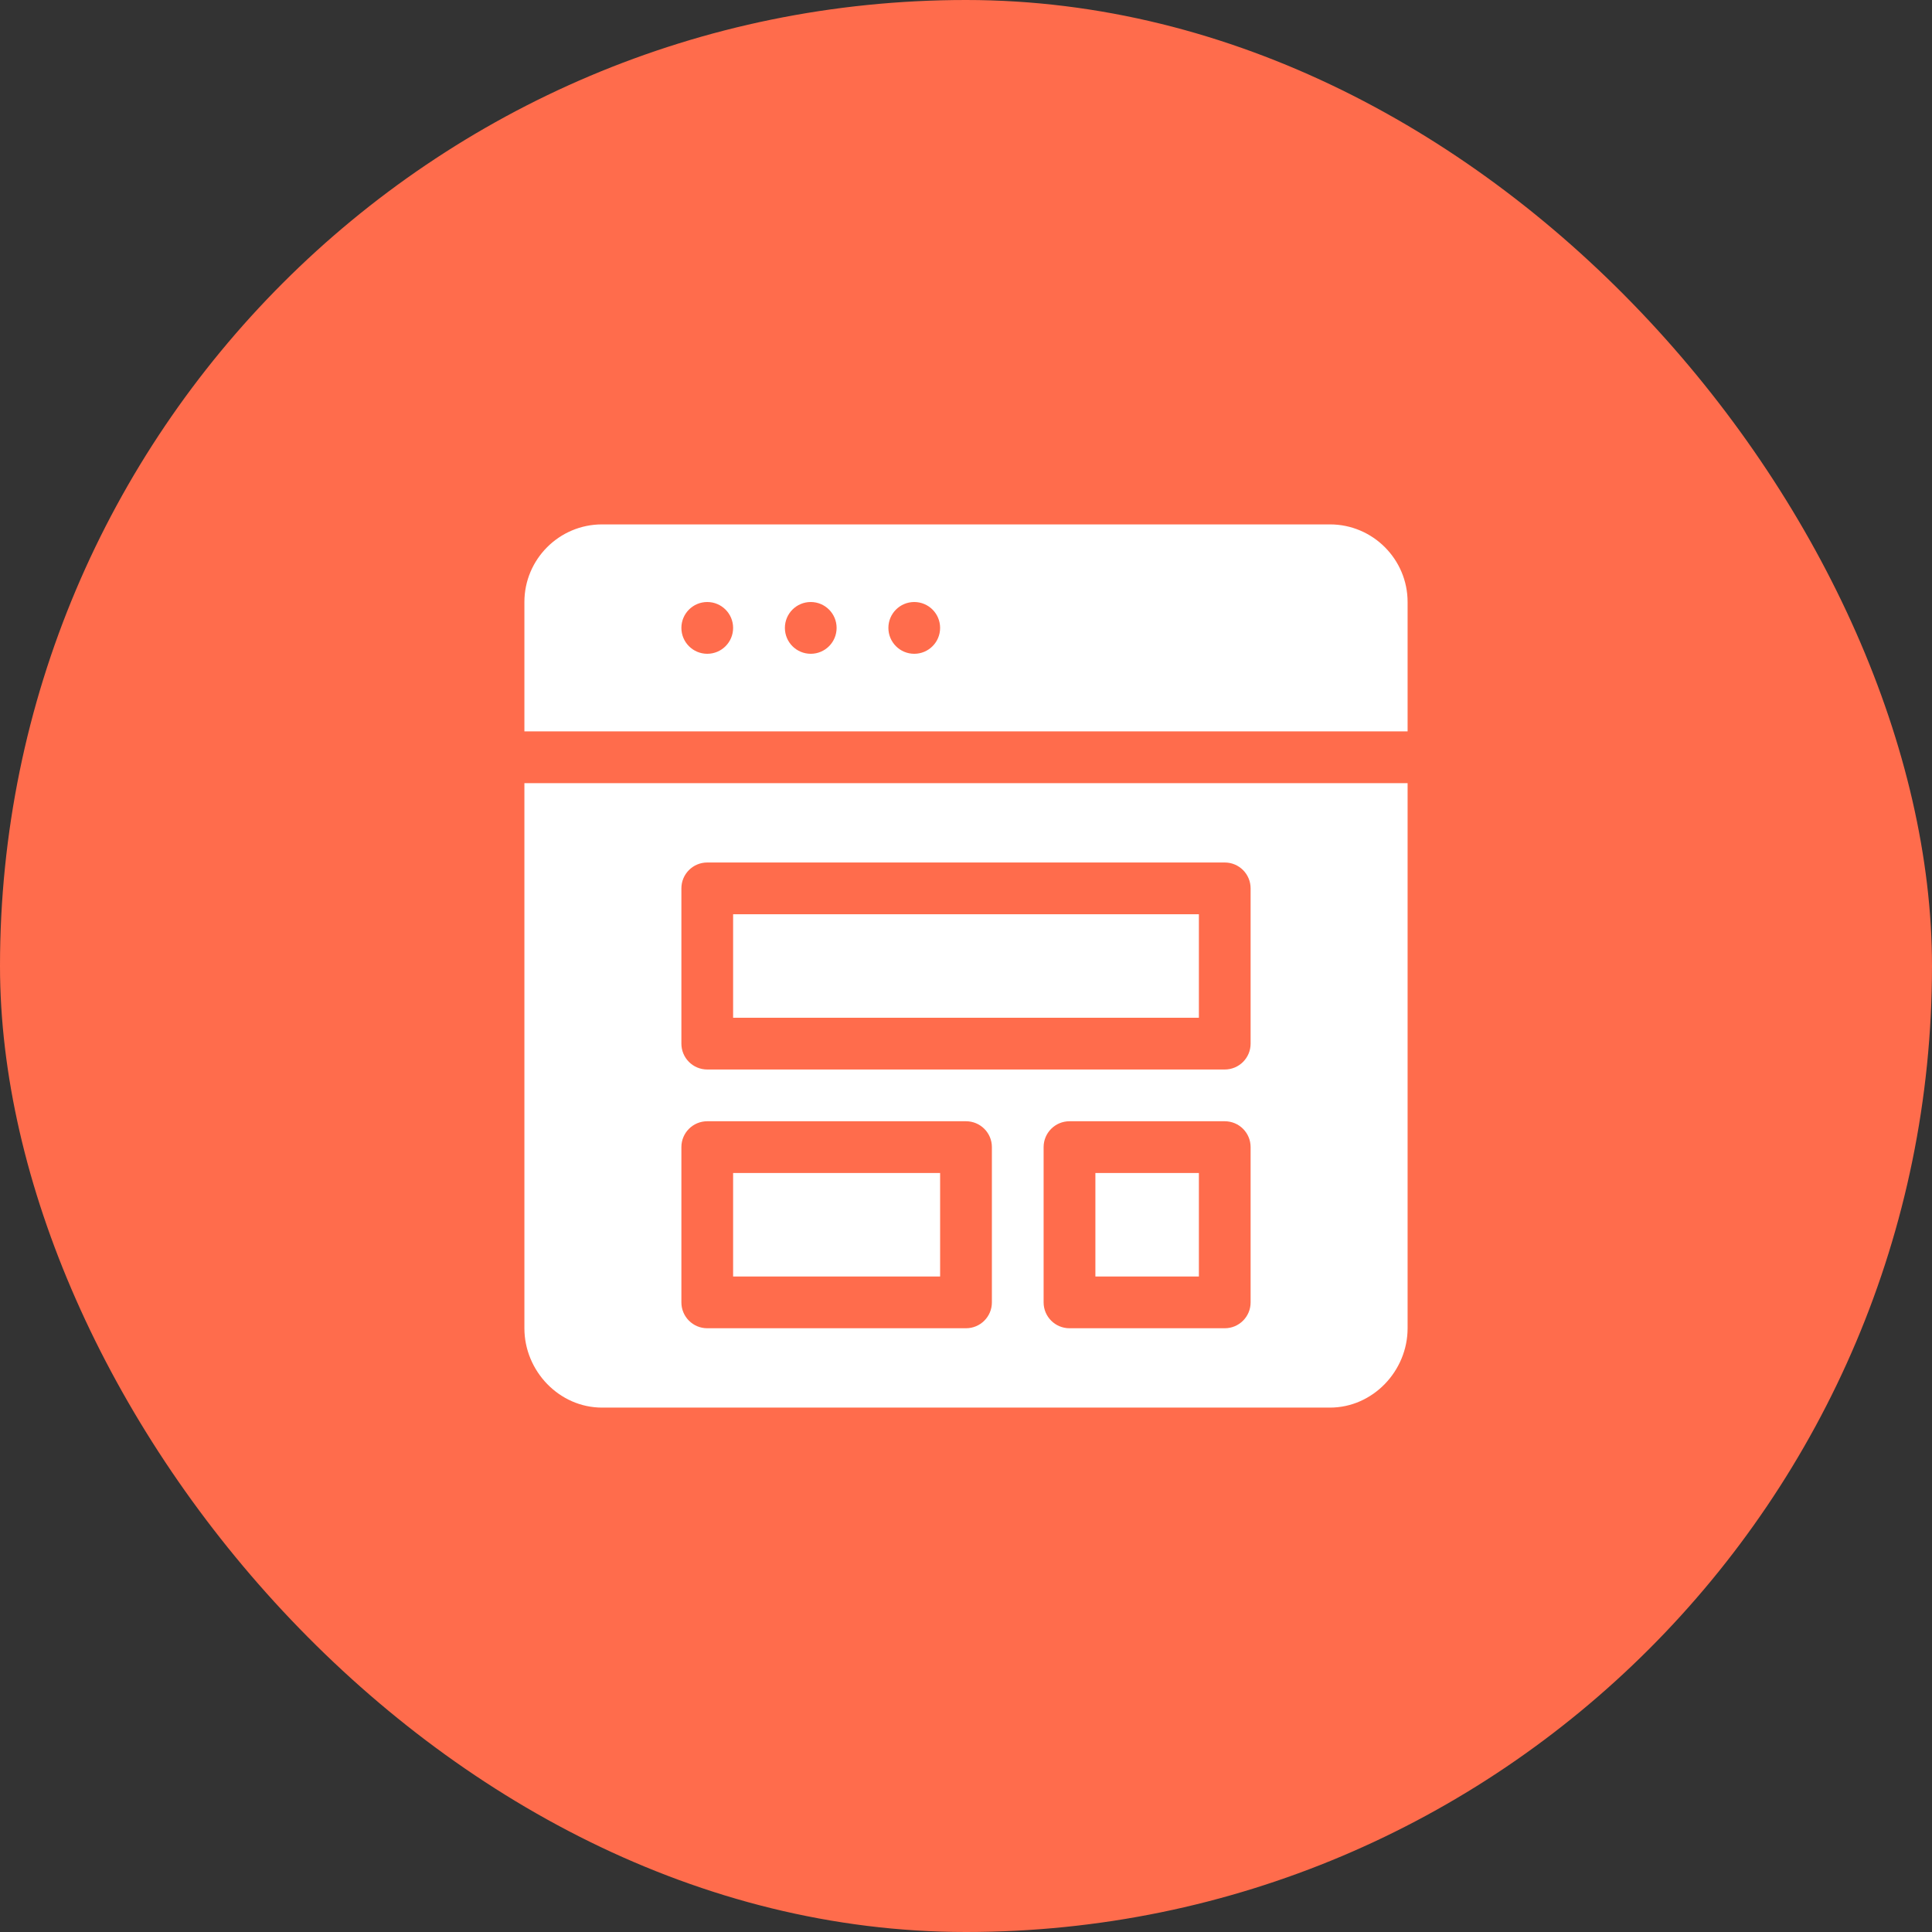 <svg width="70" height="70" viewBox="0 0 70 70" fill="none" xmlns="http://www.w3.org/2000/svg">
<rect x="0" y="0" width="70" height="70" fill="#333333" stroke="none"/>
<rect width="70" height="70" rx="35" fill="#FF6C4C"/>
<g clip-path="url(#clip0_973_25899)">
<path d="M39.688 42.5H43.438V46.25H39.688V42.5Z" fill="white"/>
<path d="M26.562 42.5H34.062V46.25H26.562V42.5Z" fill="white"/>
<path d="M19 48.125C19 49.676 20.262 51 21.812 51H48.188C49.738 51 51 49.676 51 48.125V28.375H19V48.125ZM45.312 47.188C45.312 47.706 44.893 48.125 44.375 48.125H38.75C38.232 48.125 37.812 47.706 37.812 47.188V41.562C37.812 41.044 38.232 40.625 38.75 40.625H44.375C44.893 40.625 45.312 41.044 45.312 41.562V47.188ZM24.688 32.188C24.688 31.669 25.107 31.25 25.625 31.25H44.375C44.893 31.25 45.312 31.669 45.312 32.188V37.812C45.312 38.331 44.893 38.75 44.375 38.75H25.625C25.107 38.75 24.688 38.331 24.688 37.812V32.188ZM24.688 41.562C24.688 41.044 25.107 40.625 25.625 40.625H35C35.518 40.625 35.938 41.044 35.938 41.562V47.188C35.938 47.706 35.518 48.125 35 48.125H25.625C25.107 48.125 24.688 47.706 24.688 47.188V41.562Z" fill="white"/>
<path d="M26.562 33.125H43.438V36.875H26.562V33.125Z" fill="white"/>
<path d="M48.188 19H21.812C20.262 19 19 20.262 19 21.812V26.5H51V21.812C51 20.262 49.738 19 48.188 19ZM25.625 23.688C25.107 23.688 24.688 23.268 24.688 22.75C24.688 22.232 25.107 21.812 25.625 21.812C26.143 21.812 26.562 22.232 26.562 22.75C26.562 23.268 26.143 23.688 25.625 23.688ZM29.375 23.688C28.857 23.688 28.438 23.268 28.438 22.75C28.438 22.232 28.857 21.812 29.375 21.812C29.893 21.812 30.312 22.232 30.312 22.75C30.312 23.268 29.893 23.688 29.375 23.688ZM33.125 23.688C32.607 23.688 32.188 23.268 32.188 22.75C32.188 22.232 32.607 21.812 33.125 21.812C33.643 21.812 34.062 22.232 34.062 22.75C34.062 23.268 33.643 23.688 33.125 23.688Z" fill="white"/>
</g>
<defs>
<clipPath id="clip0_973_25899">
<rect width="32" height="32" fill="white" transform="translate(19 19)"/>
</clipPath>
</defs>
</svg>
